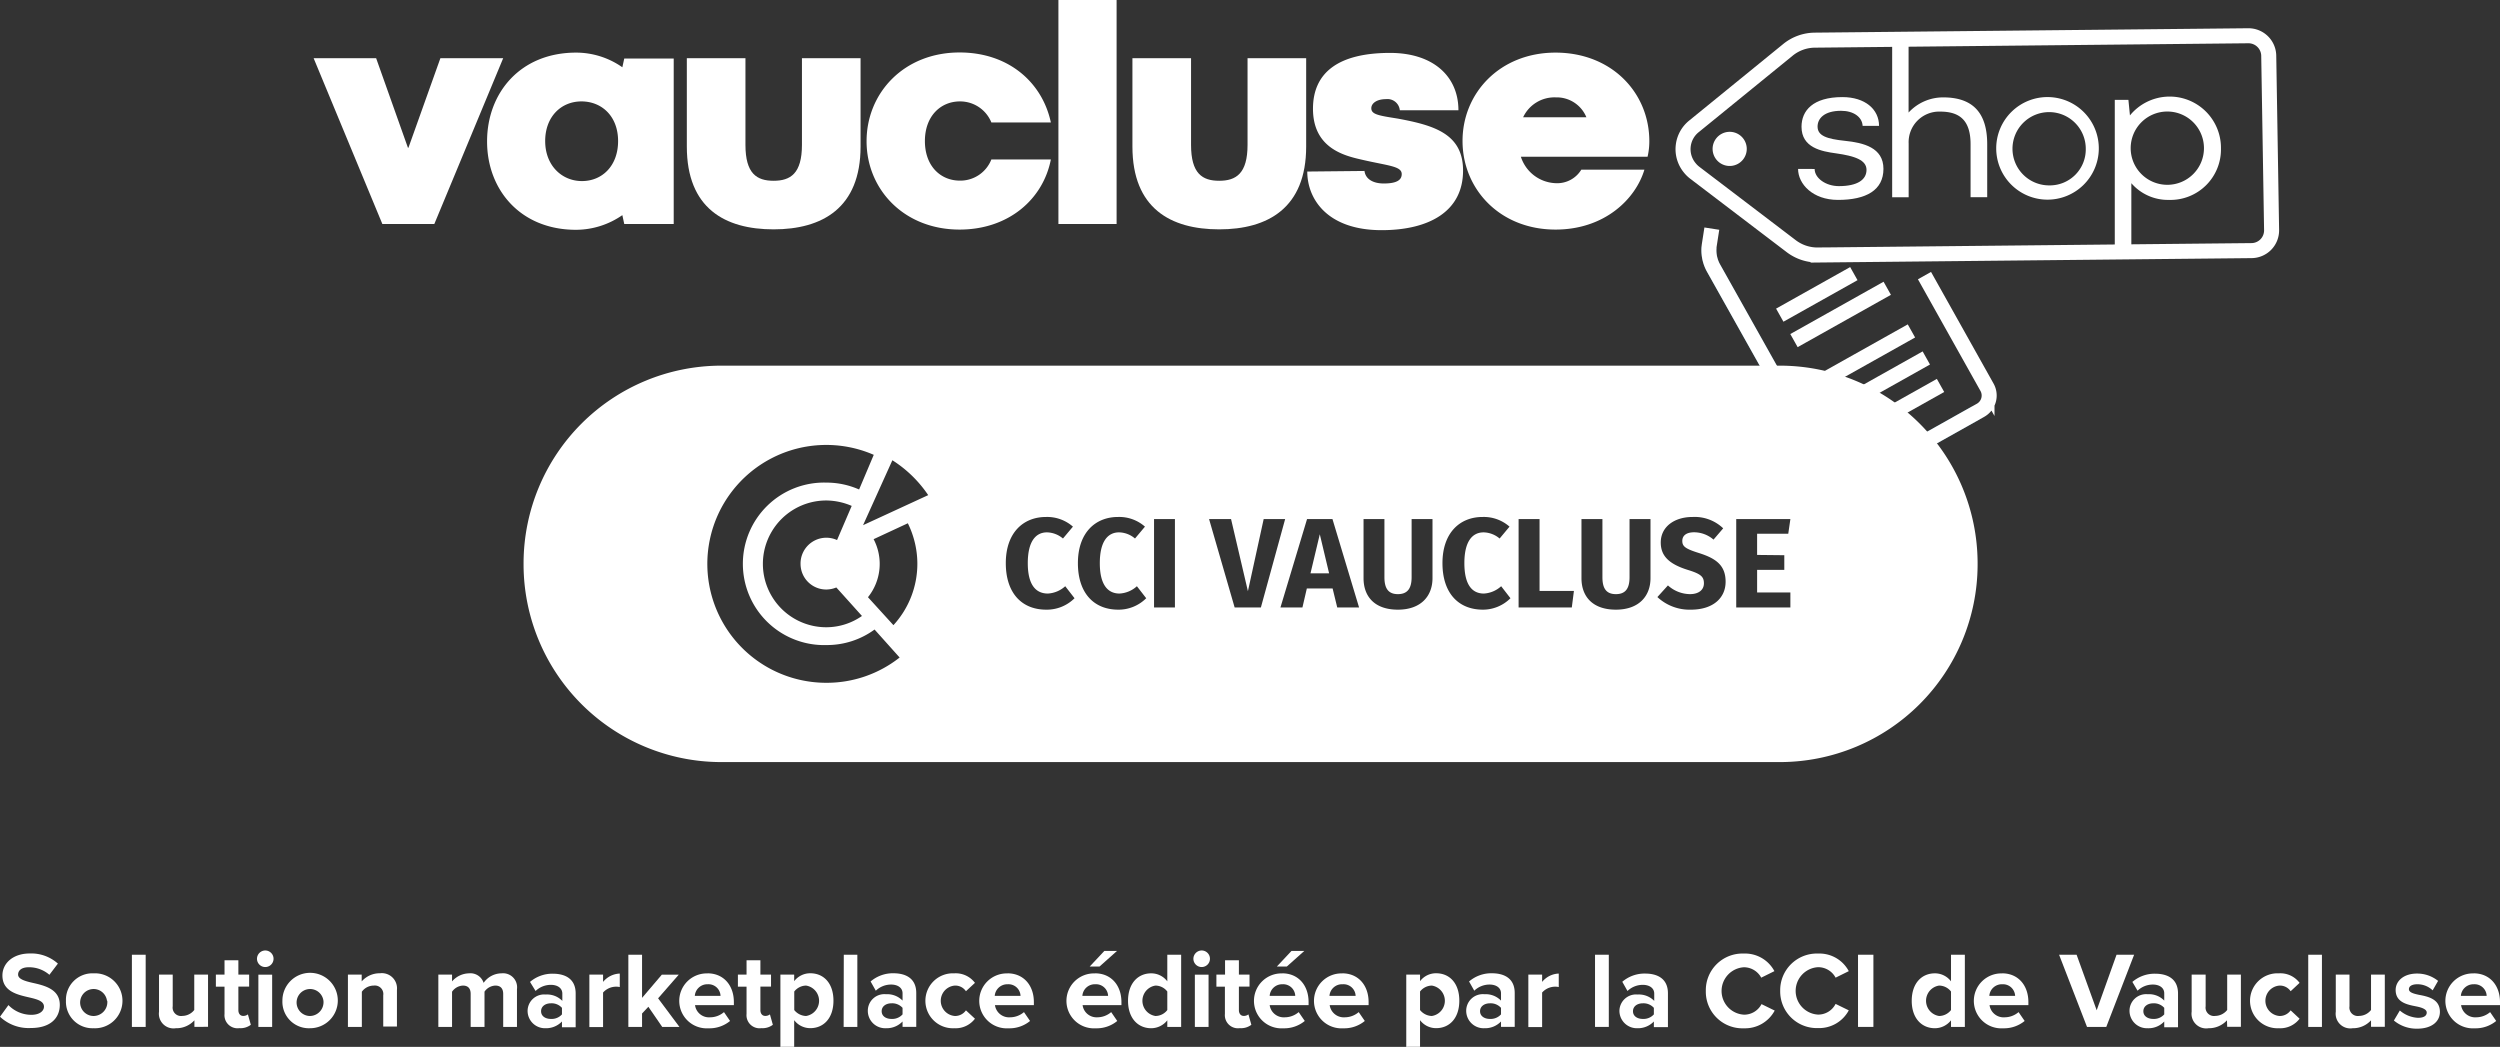 <svg xmlns="http://www.w3.org/2000/svg" viewBox="0 0 341.17 142.86"><rect x="0" y="0" width="341.17" height="142.86" fill="#333333" stroke="none"/><title>Fichier 9</title><g id="Calque_2" data-name="Calque 2"><g id="Calque_1-2" data-name="Calque 1"><g id="etiquettes"><g id="&#x30B0;&#x30EB;&#x30FC;&#x30D7;_198" data-name="&#x30B0;&#x30EB;&#x30FC;&#x30D7; 198"><path id="picto-x-2" d="M269.64,56.35h0l-16.77,9.41h0a2.33,2.33,0,0,1-3.16-.89L233.84,36.58a4.94,4.94,0,0,1-.61-2.84" fill="none" stroke="#3b6c83" stroke-miterlimit="10" stroke-width="2.05"></path><path id="picto-x-1" d="M234.58,22.13h0a2.33,2.33,0,1,0-.35-3.27A2.33,2.33,0,0,0,234.58,22.13Z" fill="#fff"></path><g id="picto-ligne"><path id="&#x30D1;&#x30B9;_411" data-name="&#x30D1;&#x30B9; 411" d="M262.63,37.61l8.53,15.23a2.31,2.31,0,0,1-.88,3.15l-17.41,9.77h0a2.33,2.33,0,0,1-3.16-.89L233.84,36.58a5,5,0,0,1-.57-3.19l.34-2.19" fill="none" stroke="#fff" stroke-miterlimit="10" stroke-width="2.05"></path><path id="&#x30D1;&#x30B9;_412" data-name="&#x30D1;&#x30B9; 412" d="M310,31.4a2.76,2.76,0,0,1-2.72,2.8l-59.17.6a5.91,5.91,0,0,1-3.67-1.21l-13.14-10a4,4,0,0,1-.69-.67,4,4,0,0,1,.59-5.7L244,6.8a5.88,5.88,0,0,1,3.63-1.32l59.18-.6h0a2.77,2.77,0,0,1,2.8,2.72L310,31.39Z" fill="none" stroke="#fff" stroke-miterlimit="10" stroke-width="2.05"></path><line id="&#x7DDA;_155" data-name="&#x7DDA; 155" x1="264.82" y1="52.6" x2="252.1" y2="59.74" fill="none" stroke="#fff" stroke-miterlimit="10" stroke-width="2.05"></line><line id="&#x7DDA;_156" data-name="&#x7DDA; 156" x1="262.88" y1="48.85" x2="250.16" y2="55.99" fill="none" stroke="#fff" stroke-miterlimit="10" stroke-width="2.05"></line><line id="&#x7DDA;_157" data-name="&#x7DDA; 157" x1="260.85" y1="45.16" x2="248.12" y2="52.3" fill="none" stroke="#fff" stroke-miterlimit="10" stroke-width="2.05"></line><line id="&#x7DDA;_158" data-name="&#x7DDA; 158" x1="252.99" y1="37.34" x2="242.88" y2="43.01" fill="none" stroke="#fff" stroke-miterlimit="10" stroke-width="2.05"></line><line id="&#x7DDA;_159" data-name="&#x7DDA; 159" x1="257.55" y1="39.34" x2="244.82" y2="46.48" fill="none" stroke="#fff" stroke-miterlimit="10" stroke-width="2.05"></line></g></g></g><path d="M68.67,7.94l-9.4,22.63H52.18L42.8,7.94h8.53l4.34,12.22h.07L60.1,7.94Z" fill="#fff"></path><path d="M78.62,7.18a11,11,0,0,1,6.31,2l.26-1.19h6.75V30.57H85.19l-.26-1.21a11.12,11.12,0,0,1-6.33,2c-7.56,0-12.13-5.44-12.13-12.06S71,7.18,78.62,7.18Zm.8,17.53c2.76,0,4.93-2.08,4.93-5.46s-2.22-5.41-5-5.41-4.95,2.09-4.95,5.41S76.66,24.71,79.42,24.71Z" fill="#fff"></path><path d="M109.44,19.77V7.94h8V20c0,8.39-5.23,11.3-11.87,11.3S93.73,28.42,93.73,20V7.94h8V19.77c0,3.92,1.54,4.9,3.84,4.9S109.44,23.69,109.44,19.77Z" fill="#fff"></path><path d="M131,24.65a4.55,4.55,0,0,0,4.29-2.89h8.12c-1.06,5.43-5.77,9.57-12.46,9.57-7.59,0-12.69-5.49-12.69-12.06s5.08-12.11,12.69-12.11c6.69,0,11.29,4.08,12.46,9.55l-8.12,0A4.6,4.6,0,0,0,131,13.84c-2.63,0-4.78,2-4.78,5.41S128.35,24.65,131,24.65Z" fill="#fff"></path><path d="M144.44,0h7.94V30.57h-7.94Z" fill="#fff"></path><path d="M170.25,19.77V7.94h8V20c0,8.39-5.23,11.3-11.87,11.3S154.54,28.42,154.54,20V7.94h8V19.77c0,3.92,1.54,4.9,3.84,4.9S170.25,23.69,170.25,19.77Z" fill="#fff"></path><path d="M186.21,23.33c.13,1.08,1.13,1.71,2.63,1.71,1.78,0,2.45-.48,2.45-1.28,0-1.11-1.87-1.13-5.58-2-2.36-.54-6.53-1.61-6.53-6.92,0-5,3.56-7.62,10.52-7.62,5.86,0,9.33,3.17,9.33,7.83l-8,0a1.69,1.69,0,0,0-1.89-1.52c-1.26,0-2,.57-2,1.24,0,.85,1,1,3.58,1.41,5.06.93,8.94,2.11,8.94,7.1,0,5.66-4.77,8.13-11.11,8.13-7.42,0-10.15-4.25-10.15-8Z" fill="#fff"></path><path d="M212.28,7.18c7.66,0,12.8,5.47,12.8,12.09a9.22,9.22,0,0,1-.24,2.12H207.55A5.19,5.19,0,0,0,212.33,25a3.85,3.85,0,0,0,3.47-1.85h8.61c-1.19,4-5.42,8.18-12.13,8.18-7.57,0-12.67-5.49-12.69-12.06S204.69,7.18,212.28,7.18ZM207.86,16h8.63a4.37,4.37,0,0,0-4.16-2.71A4.72,4.72,0,0,0,207.86,16Z" fill="#fff"></path><path d="M247.64,23.06c0,1.24,1.51,2.34,3.31,2.34,2.54,0,3.77-.88,3.77-2.22s-1.6-1.89-4.14-2.25c-2-.27-4.73-.77-4.73-3.63,0-2.19,1.54-4.05,5.58-4.05,3.1,0,5,1.67,5,3.93h-2.24c-.06-1.21-1.24-2.06-2.94-2.06-2.32,0-3.21,1.07-3.21,2.15,0,1.26,1.25,1.69,3.75,1.95s5.24.91,5.24,3.82-2.35,4.24-6.2,4.24c-3.46,0-5.45-2.18-5.45-4.23Z" fill="#fff"></path><path d="M271.19,26.91h-2.27V19.68c0-3.25-1.48-4.45-4.15-4.45a4.17,4.17,0,0,0-4.3,4.36v7.33h-2.25v-22h2.24l0,10.44a6.4,6.4,0,0,1,4.73-2.07c4.06,0,6,2.13,6,6.38Z" fill="#fff"></path><path d="M279.64,13.25a7,7,0,1,1-7.22,7A7,7,0,0,1,279.64,13.25Zm0,12.05a4.91,4.91,0,0,0,5-5,5,5,0,1,0-5,5Z" fill="#fff"></path><path d="M296,27.28A6.61,6.61,0,0,1,290.86,25V35.14H288.6V13.63h1.86l.21,2.12a7,7,0,0,1,12.42,4.51A6.89,6.89,0,0,1,296,27.28Zm-.23-12.06a5,5,0,1,0,5,5A5,5,0,0,0,295.79,15.22Z" fill="#fff"></path><polygon points="178.84 78.24 181.38 78.24 180.11 72.91 178.84 78.24" fill="#fff"></polygon><path d="M243,49.9H98.33A27,27,0,0,0,71.45,76.78v.34A27,27,0,0,0,98.33,104H243a27,27,0,0,0,26.88-26.88v-.34A27,27,0,0,0,243,49.9ZM112.76,93.18a16.23,16.23,0,1,1,6.48-31.11l-2,4.73a11,11,0,0,0-4.44-.94,11.09,11.09,0,1,0,0,22.17,11,11,0,0,0,6.55-2.12l3.42,3.82A16.06,16.06,0,0,1,112.76,93.18Zm0-12.73a3.64,3.64,0,0,0,1.37-.28c.28.3,3.5,3.89,3.5,3.89a8.52,8.52,0,0,1-4.87,1.54,8.65,8.65,0,0,1,0-17.3,8.88,8.88,0,0,1,3.47.74l-2,4.66A3.52,3.52,0,0,0,109.25,77,3.5,3.5,0,0,0,112.75,80.45Zm9.17,4.87-3.48-3.82a7.26,7.26,0,0,0,.77-7.92l4.67-2.17a12.51,12.51,0,0,1,1.3,5.54A12.39,12.39,0,0,1,121.92,85.32Zm-4.15-13.65,0,0,4-8.86a16.62,16.62,0,0,1,4.89,4.76Zm25,11.53c-3.31,0-5.52-2.23-5.52-6.35s2.35-6.3,5.49-6.3a5.32,5.32,0,0,1,3.67,1.32l-1.36,1.62a3.5,3.5,0,0,0-2.18-.84c-1.54,0-2.62,1.24-2.62,4.2S141.35,81,143,81a3.82,3.82,0,0,0,2.37-1l1.27,1.64A5.36,5.36,0,0,1,142.81,83.2Zm9.83,0c-3.3,0-5.51-2.23-5.51-6.35s2.35-6.3,5.48-6.3a5.3,5.3,0,0,1,3.67,1.32l-1.36,1.62a3.45,3.45,0,0,0-2.17-.84c-1.55,0-2.63,1.24-2.63,4.2S151.18,81,152.78,81a3.8,3.8,0,0,0,2.37-1l1.27,1.64A5.34,5.34,0,0,1,152.64,83.2Zm7.73-.3h-2.85V70.84h2.85Zm8.15,0L165,70.84h3l2.3,9.84,2.15-9.84h2.93L172.07,82.9Zm14,0-.63-2.59h-3.52l-.6,2.59h-3l3.63-12.06h3.47l3.63,12.06Zm13-4c0,2.44-1.57,4.3-4.72,4.3s-4.69-1.76-4.69-4.3V70.84h2.85v7.94c0,1.55.56,2.3,1.84,2.3s1.87-.75,1.87-2.3V70.84h2.85Zm6.88,4.3c-3.31,0-5.52-2.23-5.52-6.35s2.35-6.3,5.48-6.3A5.3,5.3,0,0,1,206,71.87l-1.35,1.62a3.5,3.5,0,0,0-2.18-.84c-1.55,0-2.63,1.24-2.63,4.2S200.9,81,202.5,81a3.8,3.8,0,0,0,2.36-1l1.27,1.64A5.33,5.33,0,0,1,202.36,83.2Zm12.13-.3h-7.26V70.84h2.86v9.8h4.69Zm10.74-4c0,2.44-1.57,4.3-4.72,4.3s-4.7-1.76-4.7-4.3V70.84h2.86v7.94c0,1.55.55,2.3,1.84,2.3s1.86-.75,1.86-2.3V70.84h2.86Zm5.52,4.3a6.43,6.43,0,0,1-4.58-1.72l1.44-1.59a4.56,4.56,0,0,0,3,1.19c1.18,0,1.91-.56,1.91-1.48s-.45-1.29-2.21-1.83c-2.69-.84-3.68-2-3.68-3.74,0-2.13,1.84-3.48,4.34-3.48a5.63,5.63,0,0,1,4.18,1.55l-1.32,1.54a4.08,4.08,0,0,0-2.65-1c-1,0-1.61.41-1.61,1.18s.45,1.08,2.33,1.67c2.28.73,3.58,1.67,3.58,3.9S233.76,83.2,230.75,83.2Zm12.74-7.43v2h-3.71v3.08h4.54V82.9h-7.39V70.84h7.39l-.29,2h-4.25v2.89Z" fill="#fff"></path><path d="M1.15,137.16a4.34,4.34,0,0,0,3.13,1.33c1.16,0,1.72-.55,1.72-1.11,0-.74-.86-1-2-1.26-1.61-.37-3.67-.81-3.67-3,0-1.64,1.41-3,3.73-3a5.43,5.43,0,0,1,3.84,1.38l-1.16,1.53A4.22,4.22,0,0,0,3.91,132c-.94,0-1.44.42-1.44,1s.82.87,2,1.13c1.63.37,3.69.86,3.69,3,0,1.8-1.28,3.16-3.94,3.16A5.68,5.68,0,0,1,0,138.75Z" fill="#fff"></path><path d="M9,136.57a3.61,3.61,0,0,1,3.77-3.74,3.75,3.75,0,1,1,0,7.49A3.62,3.62,0,0,1,9,136.57Zm5.6,0a1.84,1.84,0,1,0-1.83,2.08A1.89,1.89,0,0,0,14.64,136.57Z" fill="#fff"></path><path d="M18,130.29h1.88v9.85H18Z" fill="#fff"></path><path d="M26.53,139.24A3.32,3.32,0,0,1,24,140.32a2,2,0,0,1-2.3-2.25V133h1.87v4.32a1.15,1.15,0,0,0,1.32,1.32,2.1,2.1,0,0,0,1.62-.81V133h1.88v7.13H26.53Z" fill="#fff"></path><path d="M30.64,138.37v-3.72H29.46V133h1.18v-1.95h1.89V133H34v1.64H32.53v3.22c0,.44.24.78.65.78a1,1,0,0,0,.65-.21l.4,1.42a2.32,2.32,0,0,1-1.57.46A1.78,1.78,0,0,1,30.64,138.37Z" fill="#fff"></path><path d="M35.07,130.84a1.14,1.14,0,0,1,1.13-1.13,1.13,1.13,0,1,1-1.13,1.13Zm.19,2.17h1.88v7.13H35.26Z" fill="#fff"></path><path d="M38.54,136.57a3.78,3.78,0,1,1,3.77,3.75A3.61,3.61,0,0,1,38.54,136.57Zm5.6,0a1.84,1.84,0,1,0-1.83,2.08A1.88,1.88,0,0,0,44.14,136.57Z" fill="#fff"></path><path d="M52.3,135.83A1.16,1.16,0,0,0,51,134.5a2,2,0,0,0-1.62.84v4.8H47.48V133h1.88v.93a3.26,3.26,0,0,1,2.49-1.11,2.07,2.07,0,0,1,2.32,2.27v5H52.3Z" fill="#fff"></path><path d="M68.67,135.64c0-.67-.3-1.14-1.07-1.14a1.9,1.9,0,0,0-1.48.83v4.81H64.23v-4.5c0-.67-.29-1.14-1.06-1.14a1.91,1.91,0,0,0-1.48.84v4.8H59.82V133h1.87v.93A3.13,3.13,0,0,1,64,132.83a1.89,1.89,0,0,1,2,1.3,3,3,0,0,1,2.45-1.3,1.91,1.91,0,0,1,2.1,2.16v5.15H68.67Z" fill="#fff"></path><path d="M76.69,139.4a3,3,0,0,1-2.26.92A2.37,2.37,0,0,1,72,138a2.26,2.26,0,0,1,2.48-2.28,2.91,2.91,0,0,1,2.26.87v-1c0-.72-.62-1.19-1.57-1.19a3,3,0,0,0-2.08.84L72.33,134a4.68,4.68,0,0,1,3.12-1.12c1.62,0,3.11.65,3.11,2.7v4.61H76.69Zm0-1.86a1.89,1.89,0,0,0-1.51-.62c-.74,0-1.34.4-1.34,1.08s.6,1.05,1.34,1.05a1.89,1.89,0,0,0,1.51-.62Z" fill="#fff"></path><path d="M80.43,133H82.3v1a3.09,3.09,0,0,1,2.28-1.14v1.84a2.4,2.4,0,0,0-.52-.05,2.38,2.38,0,0,0-1.76.8v4.71H80.43Z" fill="#fff"></path><path d="M88.48,137.39l-.86.92v1.83H85.75v-9.85h1.87v5.89l2.7-3.17h2.31l-2.82,3.23,2.91,3.9H90.37Z" fill="#fff"></path><path d="M96.57,132.83c2.13,0,3.58,1.59,3.58,3.93v.41h-5.3a1.92,1.92,0,0,0,2.05,1.66,2.91,2.91,0,0,0,1.9-.71l.83,1.21a4.41,4.41,0,0,1-2.94,1,3.75,3.75,0,1,1-.12-7.49Zm-1.75,3.07h3.51a1.65,1.65,0,0,0-1.76-1.58A1.71,1.71,0,0,0,94.82,135.9Z" fill="#fff"></path><path d="M101.88,138.37v-3.72H100.7V133h1.18v-1.95h1.89V133h1.45v1.64h-1.45v3.22c0,.44.24.78.65.78a1,1,0,0,0,.65-.21l.4,1.42a2.32,2.32,0,0,1-1.57.46A1.78,1.78,0,0,1,101.88,138.37Z" fill="#fff"></path><path d="M106.5,142.86V133h1.88v.9a2.75,2.75,0,0,1,2.2-1.08c1.83,0,3.16,1.36,3.16,3.74s-1.33,3.75-3.16,3.75a2.74,2.74,0,0,1-2.2-1.09v3.63ZM110,134.5a2.09,2.09,0,0,0-1.61.81v2.53a2.15,2.15,0,0,0,1.61.81,2.1,2.1,0,0,0,0-4.15Z" fill="#fff"></path><path d="M115.15,130.29H117v9.85h-1.87Z" fill="#fff"></path><path d="M123.17,139.4a3,3,0,0,1-2.26.92,2.37,2.37,0,0,1-2.48-2.36,2.26,2.26,0,0,1,2.48-2.28,2.92,2.92,0,0,1,2.26.87v-1c0-.72-.62-1.19-1.57-1.19a3,3,0,0,0-2.08.84l-.71-1.26a4.66,4.66,0,0,1,3.12-1.12c1.62,0,3.11.65,3.11,2.7v4.61h-1.87Zm0-1.86a1.89,1.89,0,0,0-1.51-.62c-.74,0-1.34.4-1.34,1.08s.6,1.05,1.34,1.05a1.89,1.89,0,0,0,1.51-.62Z" fill="#fff"></path><path d="M130.23,132.83a3.27,3.27,0,0,1,2.82,1.3l-1.23,1.14a1.75,1.75,0,0,0-1.5-.77,2.08,2.08,0,0,0,0,4.15,1.8,1.8,0,0,0,1.5-.77l1.23,1.14a3.3,3.3,0,0,1-2.82,1.3,3.75,3.75,0,1,1,0-7.49Z" fill="#fff"></path><path d="M137.51,132.83c2.13,0,3.58,1.59,3.58,3.93v.41h-5.31a1.94,1.94,0,0,0,2.06,1.66,2.93,2.93,0,0,0,1.9-.71l.83,1.21a4.41,4.41,0,0,1-2.94,1,3.75,3.75,0,1,1-.12-7.49Zm-1.76,3.07h3.52a1.65,1.65,0,0,0-1.76-1.58A1.72,1.72,0,0,0,135.75,135.9Z" fill="#fff"></path><path d="M149.46,132.83c2.13,0,3.58,1.59,3.58,3.93v.41h-5.3a1.92,1.92,0,0,0,2,1.66,2.91,2.91,0,0,0,1.9-.71l.83,1.21a4.41,4.41,0,0,1-2.94,1,3.75,3.75,0,1,1-.12-7.49Zm-1.75,3.07h3.51a1.65,1.65,0,0,0-1.76-1.58A1.7,1.7,0,0,0,147.71,135.9Zm1-4,2-2.13h1.73l-2.39,2.13Z" fill="#fff"></path><path d="M159.3,139.24a2.8,2.8,0,0,1-2.2,1.08c-1.8,0-3.16-1.36-3.16-3.74s1.35-3.75,3.16-3.75a2.75,2.75,0,0,1,2.2,1.09v-3.63h1.89v9.85H159.3Zm0-3.93a2.06,2.06,0,0,0-1.62-.81,2.1,2.1,0,0,0,0,4.15,2.06,2.06,0,0,0,1.62-.81Z" fill="#fff"></path><path d="M162.86,130.84a1.14,1.14,0,0,1,1.13-1.13,1.13,1.13,0,1,1-1.13,1.13Zm.2,2.17h1.87v7.13h-1.87Z" fill="#fff"></path><path d="M167.16,138.37v-3.72H166V133h1.18v-1.95h1.89V133h1.45v1.64h-1.45v3.22c0,.44.24.78.65.78a1,1,0,0,0,.65-.21l.4,1.42a2.31,2.31,0,0,1-1.56.46A1.79,1.79,0,0,1,167.16,138.37Z" fill="#fff"></path><path d="M175,132.83c2.13,0,3.58,1.59,3.58,3.93v.41h-5.31a1.94,1.94,0,0,0,2.06,1.66,2.93,2.93,0,0,0,1.9-.71l.83,1.21a4.41,4.41,0,0,1-2.94,1,3.75,3.75,0,1,1-.12-7.49Zm-1.75,3.07h3.51a1.65,1.65,0,0,0-1.76-1.58A1.7,1.7,0,0,0,173.27,135.9Zm1-4,2-2.13H178l-2.39,2.13Z" fill="#fff"></path><path d="M183.19,132.83c2.13,0,3.58,1.59,3.58,3.93v.41h-5.31a1.94,1.94,0,0,0,2.06,1.66,2.93,2.93,0,0,0,1.9-.71l.83,1.21a4.41,4.41,0,0,1-2.94,1,3.75,3.75,0,1,1-.12-7.49Zm-1.76,3.07H185a1.65,1.65,0,0,0-1.76-1.58A1.72,1.72,0,0,0,181.43,135.9Z" fill="#fff"></path><path d="M191.91,142.86V133h1.88v.9a2.72,2.72,0,0,1,2.2-1.08c1.83,0,3.16,1.36,3.16,3.74s-1.33,3.75-3.16,3.75a2.73,2.73,0,0,1-2.2-1.09v3.63Zm3.49-8.36a2.09,2.09,0,0,0-1.61.81v2.53a2.15,2.15,0,0,0,1.61.81,2.1,2.1,0,0,0,0-4.15Z" fill="#fff"></path><path d="M204.84,139.4a3,3,0,0,1-2.26.92,2.38,2.38,0,0,1-2.49-2.36,2.27,2.27,0,0,1,2.49-2.28,2.92,2.92,0,0,1,2.26.87v-1c0-.72-.62-1.19-1.57-1.19a3,3,0,0,0-2.08.84l-.71-1.26a4.65,4.65,0,0,1,3.11-1.12c1.63,0,3.12.65,3.12,2.7v4.61h-1.87Zm0-1.86a1.9,1.9,0,0,0-1.51-.62c-.74,0-1.35.4-1.35,1.08s.61,1.05,1.35,1.05a1.9,1.9,0,0,0,1.51-.62Z" fill="#fff"></path><path d="M208.57,133h1.88v1a3.07,3.07,0,0,1,2.27-1.14v1.84a2.39,2.39,0,0,0-2.27.75v4.71h-1.88Z" fill="#fff"></path><path d="M217.67,130.29h1.88v9.85h-1.88Z" fill="#fff"></path><path d="M225.7,139.4a3,3,0,0,1-2.26.92A2.38,2.38,0,0,1,221,138a2.27,2.27,0,0,1,2.49-2.28,2.92,2.92,0,0,1,2.26.87v-1c0-.72-.62-1.19-1.57-1.19a3,3,0,0,0-2.08.84l-.71-1.26a4.66,4.66,0,0,1,3.12-1.12c1.62,0,3.11.65,3.11,2.7v4.61H225.7Zm0-1.86a1.9,1.9,0,0,0-1.51-.62c-.74,0-1.34.4-1.34,1.08s.6,1.05,1.34,1.05a1.9,1.9,0,0,0,1.51-.62Z" fill="#fff"></path><path d="M232.79,135.22a5,5,0,0,1,5.17-5.09,4.54,4.54,0,0,1,4.19,2.4l-1.8.89A2.69,2.69,0,0,0,238,132a3.24,3.24,0,0,0,0,6.47,2.66,2.66,0,0,0,2.39-1.44l1.8.88a4.58,4.58,0,0,1-4.19,2.42A5,5,0,0,1,232.79,135.22Z" fill="#fff"></path><path d="M242.94,135.22a5,5,0,0,1,5.17-5.09,4.54,4.54,0,0,1,4.19,2.4l-1.8.89a2.69,2.69,0,0,0-2.39-1.43,3.24,3.24,0,0,0,0,6.47A2.66,2.66,0,0,0,250.5,137l1.8.88a4.58,4.58,0,0,1-4.19,2.42A5,5,0,0,1,242.94,135.22Z" fill="#fff"></path><path d="M253.56,130.29h2.1v9.85h-2.1Z" fill="#fff"></path><path d="M266.25,139.24a2.8,2.8,0,0,1-2.2,1.08c-1.8,0-3.16-1.36-3.16-3.74s1.34-3.75,3.16-3.75a2.75,2.75,0,0,1,2.2,1.09v-3.63h1.89v9.85h-1.89Zm0-3.93a2.08,2.08,0,0,0-1.63-.81,2.1,2.1,0,0,0,0,4.15,2.08,2.08,0,0,0,1.63-.81Z" fill="#fff"></path><path d="M273.24,132.83c2.13,0,3.57,1.59,3.57,3.93v.41h-5.3a1.93,1.93,0,0,0,2.05,1.66,2.94,2.94,0,0,0,1.91-.71l.83,1.21a4.45,4.45,0,0,1-2.94,1,3.75,3.75,0,1,1-.12-7.49Zm-1.76,3.07H275a1.66,1.66,0,0,0-1.76-1.58A1.71,1.71,0,0,0,271.48,135.9Z" fill="#fff"></path><path d="M281,130.29h2.39l2.74,7.58,2.71-7.58h2.4l-3.8,9.85h-2.63Z" fill="#fff"></path><path d="M295.35,139.4a2.93,2.93,0,0,1-2.26.92,2.38,2.38,0,0,1-2.48-2.36,2.27,2.27,0,0,1,2.48-2.28,2.89,2.89,0,0,1,2.26.87v-1c0-.72-.62-1.19-1.56-1.19a3,3,0,0,0-2.08.84L291,134a4.65,4.65,0,0,1,3.11-1.12c1.63,0,3.12.65,3.12,2.7v4.61h-1.88Zm0-1.86a1.88,1.88,0,0,0-1.5-.62c-.74,0-1.35.4-1.35,1.08s.61,1.05,1.35,1.05a1.88,1.88,0,0,0,1.5-.62Z" fill="#fff"></path><path d="M303.91,139.24a3.34,3.34,0,0,1-2.51,1.08,2,2,0,0,1-2.31-2.25V133H301v4.32a1.15,1.15,0,0,0,1.31,1.32,2.12,2.12,0,0,0,1.63-.81V133h1.87v7.13h-1.87Z" fill="#fff"></path><path d="M311,132.83a3.27,3.27,0,0,1,2.82,1.3l-1.22,1.14a1.77,1.77,0,0,0-1.51-.77,2.08,2.08,0,0,0,0,4.15,1.82,1.82,0,0,0,1.51-.77l1.22,1.14a3.3,3.3,0,0,1-2.82,1.3,3.75,3.75,0,1,1,0-7.49Z" fill="#fff"></path><path d="M315,130.29h1.87v9.85H315Z" fill="#fff"></path><path d="M323.57,139.24a3.32,3.32,0,0,1-2.51,1.08,2,2,0,0,1-2.3-2.25V133h1.87v4.32a1.15,1.15,0,0,0,1.32,1.32,2.1,2.1,0,0,0,1.62-.81V133h1.88v7.13h-1.88Z" fill="#fff"></path><path d="M327.5,137.9a4.13,4.13,0,0,0,2.47,1c.81,0,1.2-.28,1.2-.72s-.63-.68-1.44-.84c-1.22-.24-2.8-.54-2.8-2.24,0-1.19,1.05-2.24,2.92-2.24a4.52,4.52,0,0,1,2.87,1l-.74,1.29a3,3,0,0,0-2.11-.83c-.68,0-1.13.25-1.13.67s.56.6,1.36.77c1.23.23,2.87.56,2.87,2.33,0,1.31-1.11,2.29-3.09,2.29a4.82,4.82,0,0,1-3.19-1.11Z" fill="#fff"></path><path d="M337.59,132.83c2.13,0,3.58,1.59,3.58,3.93v.41h-5.31a1.94,1.94,0,0,0,2.06,1.66,2.93,2.93,0,0,0,1.9-.71l.83,1.21a4.41,4.41,0,0,1-2.94,1,3.75,3.75,0,1,1-.12-7.49Zm-1.76,3.07h3.52a1.65,1.65,0,0,0-1.76-1.58A1.72,1.72,0,0,0,335.83,135.9Z" fill="#fff"></path></g></g></svg>